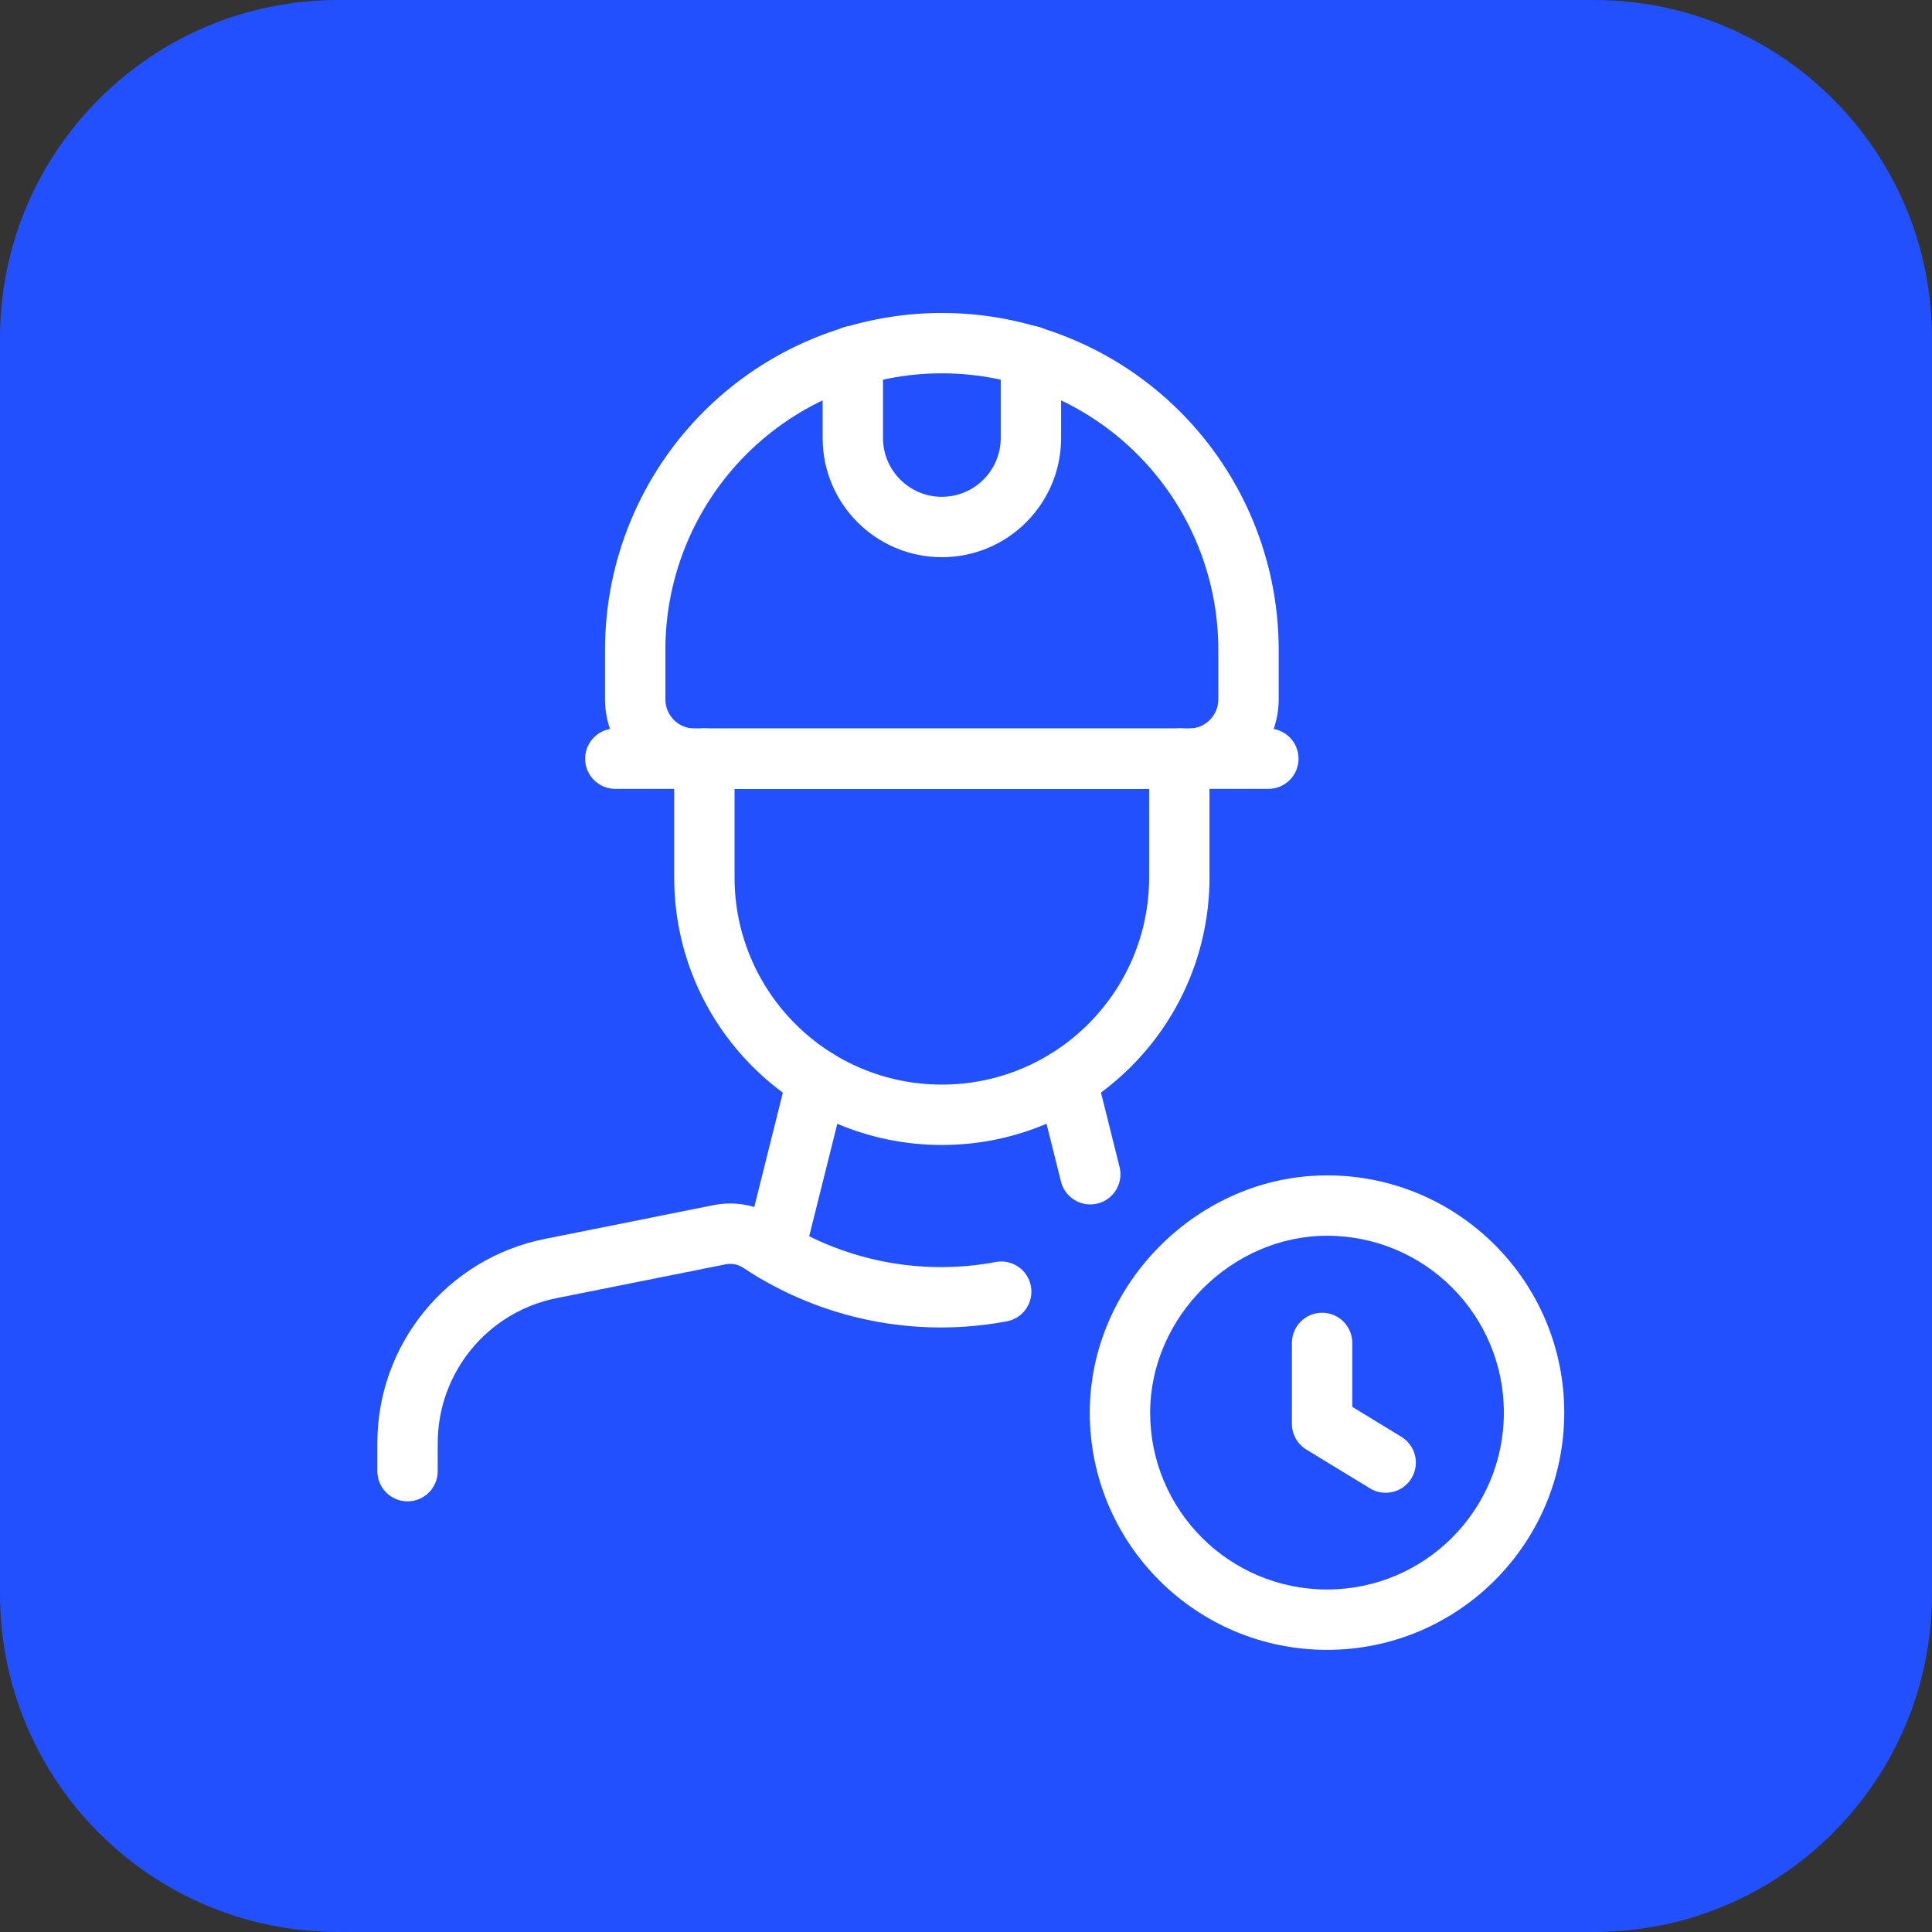 <svg width="80" height="80" viewBox="0 0 80 80" fill="none" xmlns="http://www.w3.org/2000/svg">
<rect x="0" y="0" width="80" height="80" fill="#333333" stroke="none"/>
<path d="M0 14C0 6.268 6.268 0 14 0H66C73.732 0 80 6.268 80 14V66C80 73.732 73.732 80 66 80H14C6.268 80 0 73.732 0 66V14Z" fill="#2250FC"/>
<path fill-rule="evenodd" clip-rule="evenodd" d="M29.138 17.044C31.753 14.428 35.301 12.959 39 12.959C42.699 12.959 46.247 14.428 48.863 17.044C51.478 19.66 52.948 23.207 52.948 26.907V28.959C52.948 31.007 51.288 32.667 49.239 32.667H28.761C26.713 32.667 25.052 31.007 25.052 28.959V26.907C25.052 23.207 26.522 19.66 29.138 17.044ZM39 15.459C35.964 15.459 33.052 16.665 30.905 18.812C28.759 20.959 27.552 23.87 27.552 26.907V28.959C27.552 29.626 28.093 30.167 28.761 30.167H49.239C49.907 30.167 50.448 29.626 50.448 28.959V26.907C50.448 23.87 49.242 20.959 47.095 18.812C44.948 16.665 42.036 15.459 39 15.459Z" fill="white"/>
<path fill-rule="evenodd" clip-rule="evenodd" d="M24.229 31.416C24.229 30.726 24.788 30.166 25.479 30.166H52.52C53.211 30.166 53.77 30.726 53.77 31.416C53.77 32.106 53.211 32.666 52.52 32.666H25.479C24.788 32.666 24.229 32.106 24.229 31.416Z" fill="white"/>
<path fill-rule="evenodd" clip-rule="evenodd" d="M29.166 30.162C29.856 30.162 30.416 30.722 30.416 31.412V36.328C30.416 41.068 34.259 44.911 38.999 44.911C43.74 44.911 47.583 41.068 47.583 36.328V31.412C47.583 30.722 48.142 30.162 48.833 30.162C49.523 30.162 50.083 30.722 50.083 31.412V36.328C50.083 42.449 45.12 47.411 38.999 47.411C32.878 47.411 27.916 42.449 27.916 36.328V31.412C27.916 30.722 28.476 30.162 29.166 30.162Z" fill="white"/>
<path fill-rule="evenodd" clip-rule="evenodd" d="M34.144 43.489C34.813 43.656 35.221 44.335 35.053 45.005L33.273 52.125C33.106 52.795 32.427 53.202 31.757 53.034C31.088 52.867 30.68 52.188 30.848 51.519L32.628 44.398C32.795 43.729 33.474 43.321 34.144 43.489Z" fill="white"/>
<path fill-rule="evenodd" clip-rule="evenodd" d="M35.313 13.494C36.003 13.494 36.563 14.054 36.563 14.744V18.135C36.563 19.481 37.654 20.572 39 20.572C40.346 20.572 41.438 19.481 41.438 18.135V14.744C41.438 14.054 41.997 13.494 42.688 13.494C43.378 13.494 43.938 14.054 43.938 14.744V18.135C43.938 20.862 41.727 23.072 39 23.072C36.273 23.072 34.063 20.862 34.063 18.135V14.744C34.063 14.054 34.622 13.494 35.313 13.494Z" fill="white"/>
<path fill-rule="evenodd" clip-rule="evenodd" d="M43.862 43.489C44.532 43.321 45.211 43.729 45.378 44.398L46.358 48.32C46.526 48.989 46.118 49.668 45.449 49.835C44.779 50.003 44.1 49.596 43.933 48.926L42.953 45.005C42.785 44.335 43.192 43.656 43.862 43.489Z" fill="white"/>
<path fill-rule="evenodd" clip-rule="evenodd" d="M32.148 50.408C32.153 50.41 32.157 50.413 32.161 50.416C34.828 52.187 38.081 52.847 41.228 52.257C41.907 52.13 42.56 52.577 42.687 53.255C42.814 53.934 42.367 54.587 41.689 54.714C37.907 55.423 33.998 54.632 30.791 52.507C30.786 52.504 30.781 52.501 30.776 52.498C30.561 52.354 30.299 52.302 30.045 52.353L23.049 53.752C23.049 53.752 23.049 53.752 23.049 53.752C20.186 54.325 18.125 56.839 18.125 59.758V60.917C18.125 61.608 17.566 62.167 16.875 62.167C16.185 62.167 15.625 61.608 15.625 60.917V59.758C15.625 59.758 15.625 59.758 15.625 59.758C15.625 55.647 18.527 52.107 22.559 51.301L29.555 49.901C29.555 49.901 29.555 49.901 29.555 49.901C30.453 49.722 31.384 49.904 32.148 50.408Z" fill="white"/>
<path fill-rule="evenodd" clip-rule="evenodd" d="M54.745 54.357C55.435 54.357 55.995 54.917 55.995 55.607V58.255L58.029 59.496C58.618 59.855 58.804 60.624 58.445 61.214C58.086 61.803 57.316 61.989 56.727 61.63L54.094 60.024C53.722 59.797 53.495 59.393 53.495 58.957V55.607C53.495 54.917 54.054 54.357 54.745 54.357Z" fill="white"/>
<path fill-rule="evenodd" clip-rule="evenodd" d="M54.955 51.17C51.009 51.165 47.625 54.547 47.625 58.493C47.625 62.539 50.904 65.817 54.948 65.817C58.994 65.817 62.272 62.538 62.272 58.493C62.272 54.451 58.998 51.173 54.955 51.17L54.955 51.17ZM54.957 48.67C49.629 48.664 45.125 53.166 45.125 58.493C45.125 63.92 49.524 68.317 54.948 68.317C60.375 68.317 64.772 63.918 64.772 58.493C64.772 53.071 60.38 48.675 54.958 48.67M54.957 48.67C54.957 48.67 54.957 48.67 54.957 48.67L54.957 48.67Z" fill="white"/>
</svg>
